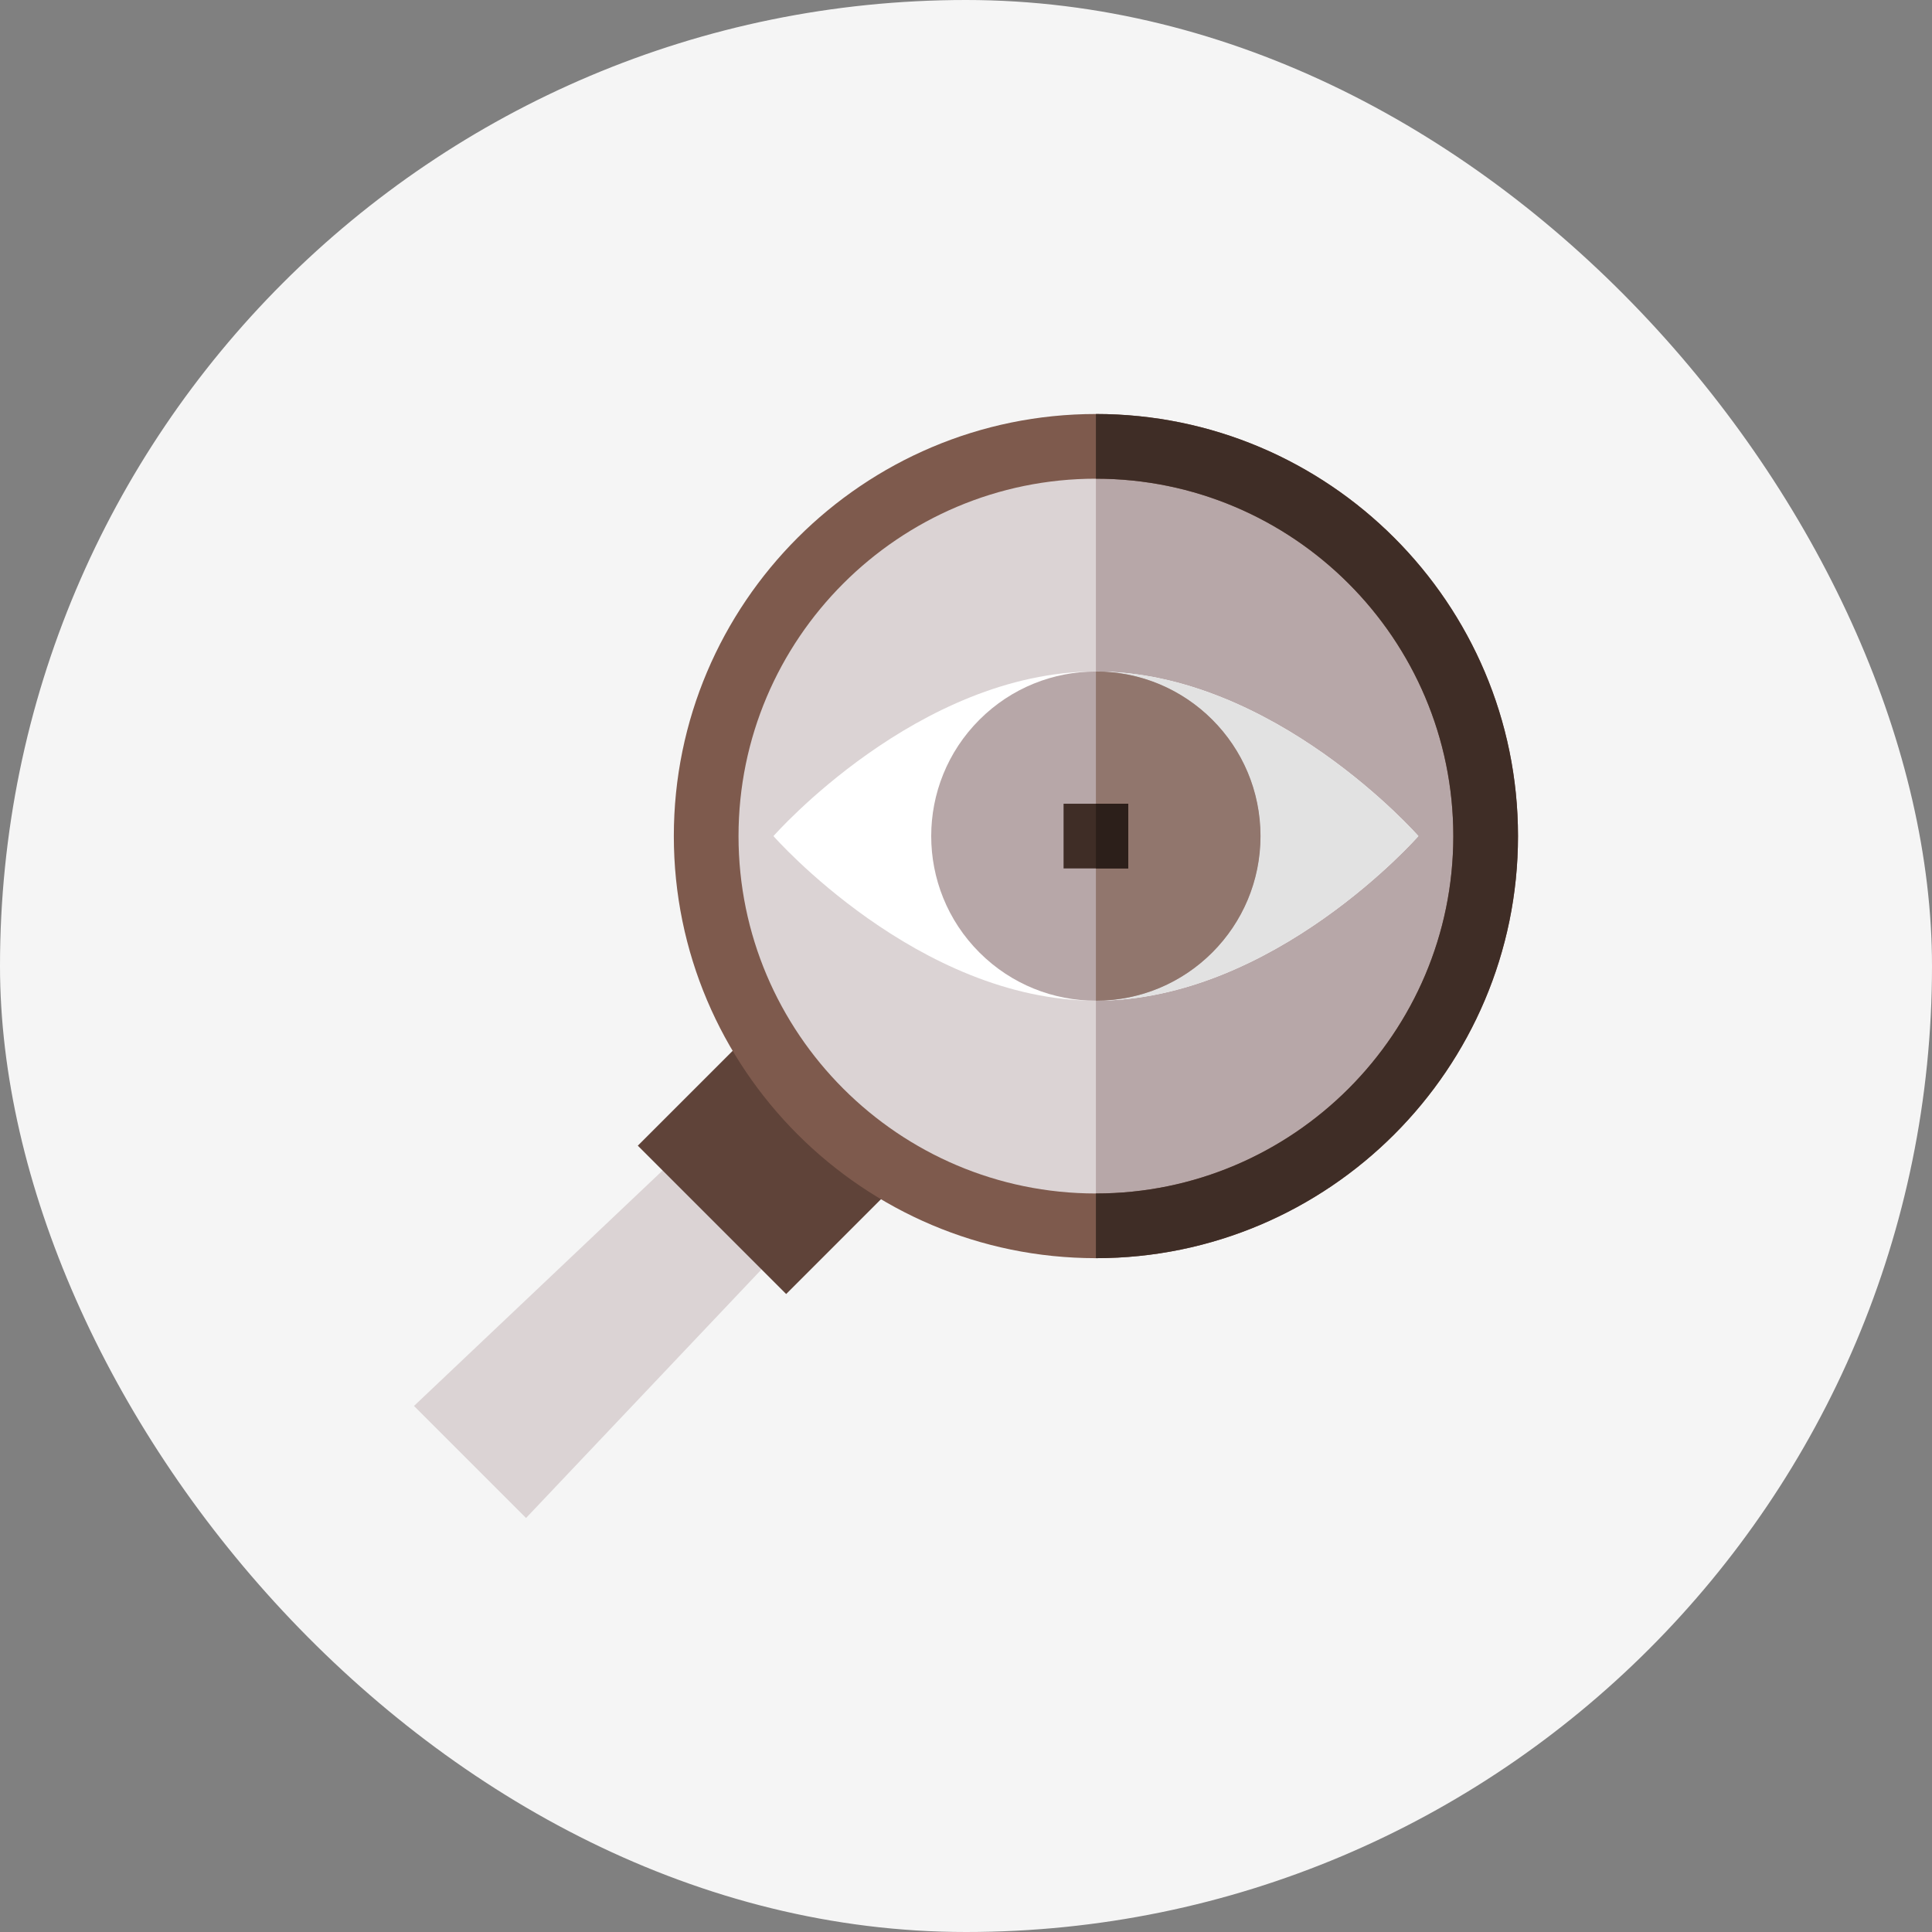 <svg width="140" height="140" viewBox="0 0 140 140" fill="none" xmlns="http://www.w3.org/2000/svg">
<rect x="0" y="0" width="140" height="140" fill="#808080" stroke="none"/>
<rect width="140" height="140" rx="70" fill="#F5F5F5"/>
<g clip-path="url(#clip0_429_560)">
<path d="M38.119 110L30 101.881L48.017 84.815L53.457 86.425L55.185 91.983L38.119 110Z" fill="#DBD3D4"/>
<path d="M46.218 83.02L54.139 75.099L64.889 85.849L56.968 93.77L46.218 83.02Z" fill="#5F4339"/>
<path d="M79.414 88.828C95.012 88.828 107.656 76.184 107.656 60.586C107.656 44.988 95.012 32.344 79.414 32.344C63.816 32.344 51.172 44.988 51.172 60.586C51.172 76.184 63.816 88.828 79.414 88.828Z" fill="#DBD3D4"/>
<path d="M107.656 60.586C107.656 76.183 95.013 88.828 79.414 88.828V32.344C95.013 32.344 107.656 44.987 107.656 60.586Z" fill="#B7A7A8"/>
<path d="M79.414 30C62.55 30 48.828 43.72 48.828 60.586C48.828 77.45 62.55 91.172 79.414 91.172C96.28 91.172 110 77.45 110 60.586C110 43.72 96.28 30 79.414 30ZM79.414 86.484C65.134 86.484 53.516 74.866 53.516 60.586C53.516 46.305 65.134 34.688 79.414 34.688C93.695 34.688 105.312 46.305 105.312 60.586C105.312 74.866 93.695 86.484 79.414 86.484Z" fill="#7E5A4D"/>
<path d="M110 60.586C110 77.45 96.28 91.172 79.414 91.172V86.484C93.695 86.484 105.312 74.866 105.312 60.586C105.312 46.305 93.695 34.688 79.414 34.688V30C96.28 30 110 43.72 110 60.586Z" fill="#3F2D26"/>
<path d="M102.781 60.586C102.781 60.586 92.32 72.514 79.414 72.514C66.509 72.514 56.048 60.586 56.048 60.586C56.048 60.586 66.509 48.658 79.414 48.658C92.32 48.658 102.781 60.586 102.781 60.586Z" fill="white"/>
<path d="M102.781 60.586C102.781 60.586 92.32 72.514 79.414 72.514V48.658C92.32 48.658 102.781 60.586 102.781 60.586Z" fill="#E2E2E2"/>
<path d="M87.839 69.021C92.496 64.364 92.496 56.812 87.839 52.155C83.181 47.497 75.63 47.497 70.972 52.155C66.315 56.812 66.315 64.364 70.972 69.021C75.63 73.679 83.181 73.679 87.839 69.021Z" fill="#B7A7A8"/>
<path d="M91.342 60.586C91.342 67.173 86.003 72.514 79.414 72.514V48.658C86.003 48.658 91.342 53.997 91.342 60.586Z" fill="#91766D"/>
<path d="M77.07 58.242H81.758V62.93H77.07V58.242Z" fill="#3F2D26"/>
<path d="M79.414 58.242H81.758V62.93H79.414V58.242Z" fill="#2C1F1A"/>
</g>
<defs>
<clipPath id="clip0_429_560">
<rect width="80" height="80" fill="white" transform="translate(30 30)"/>
</clipPath>
</defs>
</svg>
